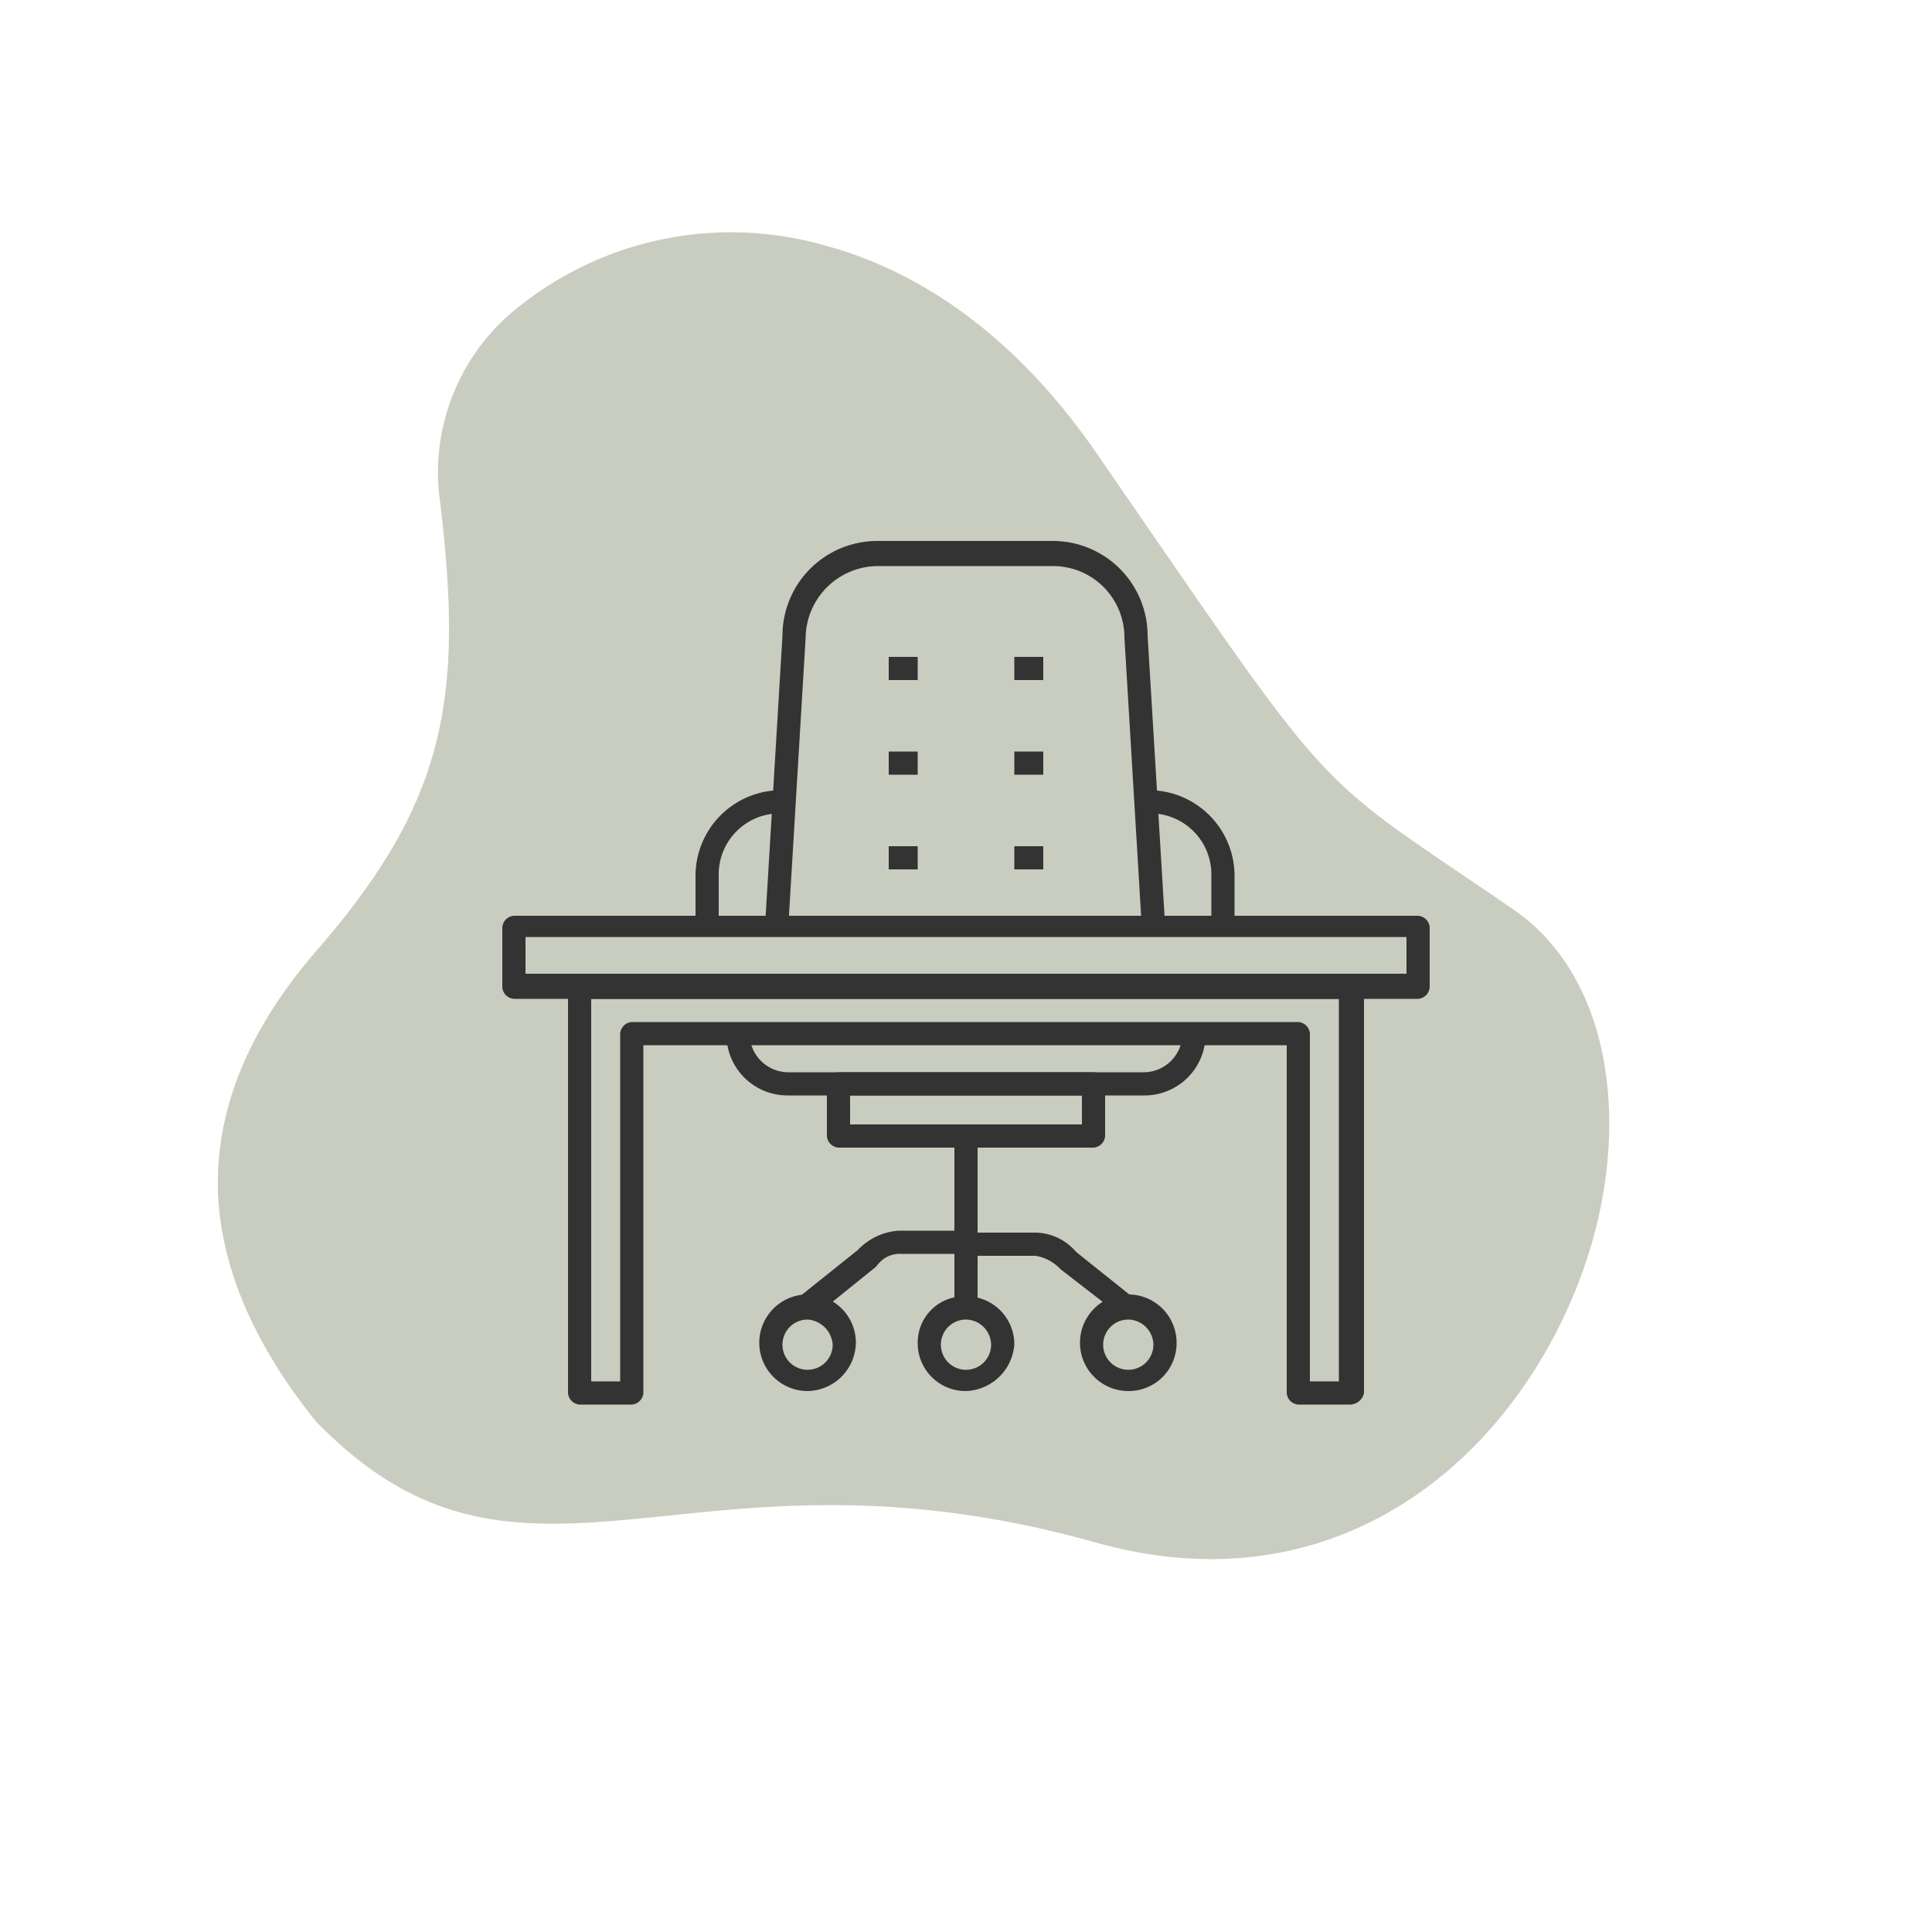 <svg xmlns="http://www.w3.org/2000/svg" xmlns:xlink="http://www.w3.org/1999/xlink" width="100" height="100" viewBox="0 0 100 100">
  <defs>
    <clipPath id="clip-Desk">
      <rect width="100" height="100"/>
    </clipPath>
  </defs>
  <g id="Desk" clip-path="url(#clip-Desk)">
    <path id="Intersection_1" data-name="Intersection 1" d="M42.34,70.751c-17.2-14.639-14.624-12.86-26.978-17.227C9.96,51.6,6.933,45.19,7,38.108c.137-10.364,6.709-21.979,20.784-21.814,10.84.128,17.55-2.825,23.091-4.9,5.987-2.247,10.666-3.493,17.309.378l.068.034.069.039c3.992,2.9,6.782,6.245,8.019,10.117,1.2,3.9.826,8.361-1.686,13.513-4.508,9.26-3.958,14.683.034,24.487a10.9,10.9,0,0,1-1.582,10.489A17.583,17.583,0,0,1,58.7,77.5C53.707,77.5,48.033,75.6,42.34,70.751Z" transform="matrix(-0.966, -0.259, 0.259, -0.966, 79.34, 102.778)" fill="#4a5729" opacity="0.3"/>
    <g id="desk-2" data-name="desk" transform="translate(26 28.1)">
      <path id="Path_2705" d="M30.6,31.3H17.4a.645.645,0,0,1-.6-.6h0V28a.645.645,0,0,1,.6-.6H30.6a.645.645,0,0,1,.6.6h0v2.7a.645.645,0,0,1-.6.6h0M18,30.1H30V28.6H18Z" fill="#333"/>
      <rect id="Rectangle_5516" width="1.2" height="8.9" transform="translate(23.4 30.7)" fill="#333"/>
      <path id="Path_2706" d="M24,43.9a2.476,2.476,0,0,1-2.5-2.5A2.393,2.393,0,0,1,24,39a2.476,2.476,0,0,1,2.5,2.5A2.6,2.6,0,0,1,24,43.9m0-3.7a1.3,1.3,0,1,0,1.3,1.3h0A1.321,1.321,0,0,0,24,40.2" fill="#333"/>
      <path id="Path_2707" d="M15.8,43.9a2.5,2.5,0,1,1,2.5-2.5,2.54,2.54,0,0,1-2.5,2.5m0-3.7a1.3,1.3,0,1,0,1.3,1.3h0a1.4,1.4,0,0,0-1.3-1.3h0" fill="#333"/>
      <path id="Path_2708" d="M16.2,40l-.8-1,3-2.4a3.215,3.215,0,0,1,2.1-1H24v1.2H20.6a1.426,1.426,0,0,0-1.2.6l-.1.1Z" fill="#333"/>
      <path id="Path_2709" d="M32.4,43.9a2.5,2.5,0,1,1,2.5-2.5h0a2.476,2.476,0,0,1-2.5,2.5m0-3.7a1.3,1.3,0,1,0,1.3,1.3h0a1.324,1.324,0,0,0-1.3-1.3" fill="#333"/>
      <path id="Path_2710" d="M32,40l-3.1-2.4-.1-.1a2.281,2.281,0,0,0-1.2-.6H24.2V35.7h3.4a2.814,2.814,0,0,1,2.1,1l3,2.4Z" fill="#333"/>
      <path id="Path_2711" d="M33.1,19.9l-.9-15a3.691,3.691,0,0,0-3.7-3.7H19.4a3.757,3.757,0,0,0-3.7,3.7l-.9,15-1.2-.1.9-15A4.908,4.908,0,0,1,19.4-.1h9.1a4.908,4.908,0,0,1,4.9,4.9l.9,14.9Z" fill="#333"/>
      <path id="Path_2712" d="M33.2,28.6H14.8a3.159,3.159,0,0,1-3.2-3.2h1.2a2.006,2.006,0,0,0,2,2H33.2a2.006,2.006,0,0,0,2-2h1.2a3.159,3.159,0,0,1-3.2,3.2" fill="#333"/>
      <path id="Path_2713" d="M11.2,19.9H10V17.2a4.439,4.439,0,0,1,4.4-4.4V14a3.159,3.159,0,0,0-3.2,3.2Z" fill="#333"/>
      <path id="Path_2714" d="M37.9,19.9H36.7V17.2A3.159,3.159,0,0,0,33.5,14V12.8a4.439,4.439,0,0,1,4.4,4.4Z" fill="#333"/>
      <path id="Path_2715" d="M47.4,23.6H.6A.645.645,0,0,1,0,23H0V19.9a.645.645,0,0,1,.6-.6H47.4a.645.645,0,0,1,.6.6V23a.645.645,0,0,1-.6.6h0M1.2,22.3H46.8V20.4H1.2Z" fill="#333"/>
      <path id="Path_2716" d="M43.9,44.6H41.2a.645.645,0,0,1-.6-.6h0V26H7.3V44a.645.645,0,0,1-.6.6H4a.645.645,0,0,1-.6-.6h0V23.3l.1-.4a.634.634,0,0,1,.6-.5H44a.645.645,0,0,1,.6.6h0V44a.749.749,0,0,1-.7.6h0m-2.1-1.2h1.5V23.6H4.6V43.4H6.1v-18a.645.645,0,0,1,.6-.6H41.2a.645.645,0,0,1,.6.6h0Z" fill="#333"/>
      <rect id="Rectangle_5517" width="1.5" height="1.2" transform="translate(20 5.9)" fill="#333"/>
      <rect id="Rectangle_5518" width="1.5" height="1.2" transform="translate(20 10.8)" fill="#333"/>
      <rect id="Rectangle_5519" width="1.5" height="1.2" transform="translate(20 15.7)" fill="#333"/>
      <rect id="Rectangle_5520" width="1.5" height="1.2" transform="translate(26.5 5.9)" fill="#333"/>
      <rect id="Rectangle_5521" width="1.5" height="1.2" transform="translate(26.5 10.8)" fill="#333"/>
      <rect id="Rectangle_5522" width="1.5" height="1.2" transform="translate(26.5 15.7)" fill="#333"/>
    </g>
  </g>
</svg>
